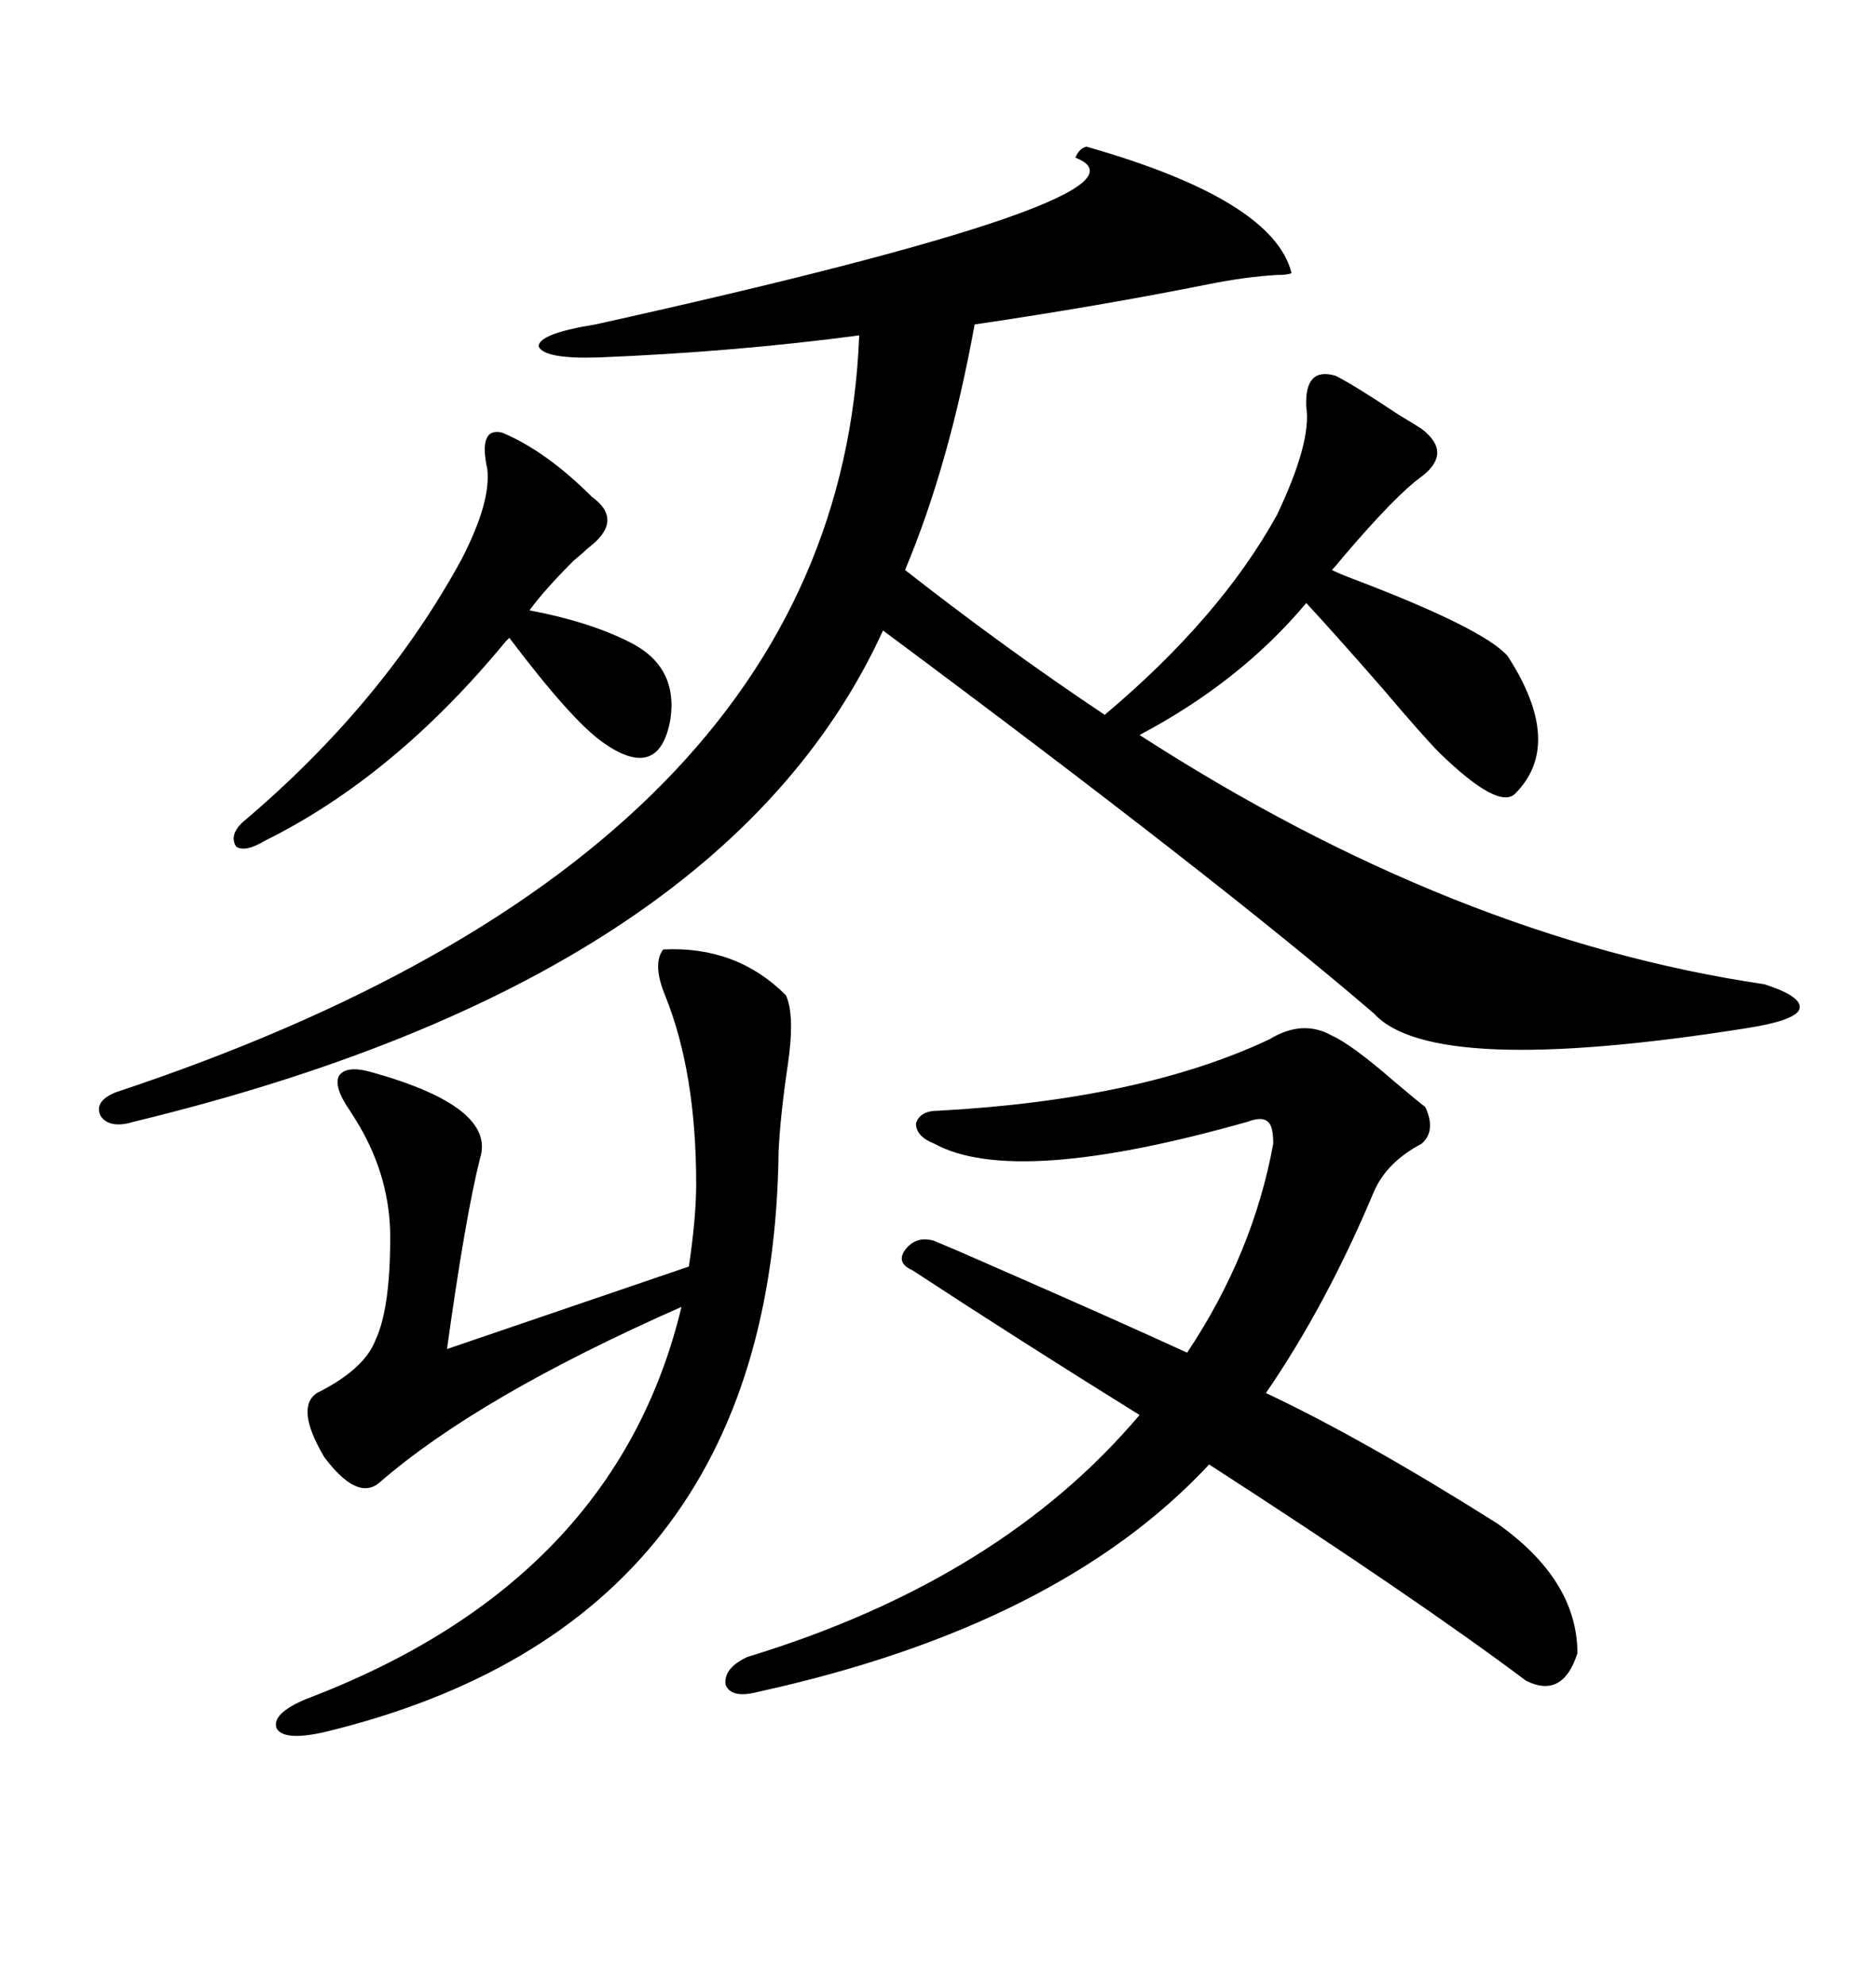 <svg xmlns="http://www.w3.org/2000/svg" xmlns:xlink="http://www.w3.org/1999/xlink" width="300" height="317.285"><path d="M213.57 60.06L213.57 60.06Q216.50 61.52 223.54 66.21L223.54 66.21Q226.46 67.97 227.34 68.55L227.34 68.55Q232.32 72.36 227.34 76.17L227.34 76.17Q223.24 79.10 214.75 89.06L214.75 89.06Q213.57 90.53 212.99 91.11L212.99 91.11Q214.16 91.70 216.50 92.58L216.50 92.58Q237.30 100.49 241.11 104.88L241.11 104.88Q250.20 118.95 242.29 126.86L242.29 126.86Q239.65 129.49 230.27 120.41L230.27 120.41Q227.64 117.77 221.19 110.16L221.19 110.16Q212.99 100.78 208.89 96.39L208.89 96.39Q198.34 108.98 182.23 117.48L182.23 117.48Q232.62 150 282.13 157.32L282.13 157.32Q288.57 159.38 287.70 161.43L287.70 161.43Q286.82 163.18 279.20 164.36L279.20 164.36Q229.10 172.27 219.73 162.01L219.73 162.01Q194.82 140.63 141.21 100.78L141.21 100.78Q115.72 156.45 21.39 179.30L21.39 179.30Q17.58 180.47 16.11 178.42L16.11 178.42Q14.94 176.07 18.46 174.61L18.46 174.61Q134.18 136.23 137.40 53.61L137.40 53.61Q117.48 56.25 95.80 57.13L95.80 57.13Q87.01 57.42 86.13 55.37L86.13 55.37Q86.13 53.32 95.21 51.86L95.21 51.86Q187.79 31.35 171.97 25.20L171.97 25.20Q172.56 23.73 173.73 23.44L173.73 23.44Q203.61 31.93 206.54 43.65L206.54 43.65Q205.96 43.95 204.20 43.95L204.20 43.95Q199.22 44.24 193.36 45.41L193.36 45.41Q175.78 48.93 155.86 51.86L155.86 51.86Q151.76 74.41 144.73 91.11L144.73 91.11Q160.84 103.71 176.66 114.26L176.66 114.26Q195.12 98.73 204.20 82.32L204.20 82.32Q209.77 70.61 208.89 65.04L208.89 65.04Q208.59 58.59 213.57 60.06ZM239.36 243.46L239.36 243.46Q252.25 252.54 252.25 264.26L252.25 264.26Q249.90 271.58 244.04 268.65L244.04 268.65Q226.46 255.47 193.36 234.08L193.36 234.08Q169.34 259.86 121.29 270.41L121.29 270.41Q116.89 271.58 116.02 269.24L116.02 269.24Q115.72 266.60 119.53 264.84L119.53 264.84Q159.96 252.54 182.23 226.17L182.23 226.17Q162.89 214.16 145.90 203.03L145.90 203.03Q143.26 201.86 144.73 199.80L144.73 199.80Q146.48 197.46 149.41 198.34L149.41 198.34Q152.93 199.80 160.25 203.03L160.25 203.03Q179.00 211.23 189.84 216.21L189.84 216.21Q200.39 200.39 203.61 182.81L203.61 182.81Q203.61 179.88 202.73 179.30L202.73 179.30Q201.86 178.42 199.51 179.30L199.51 179.30Q162.30 189.84 149.41 182.81L149.41 182.81Q146.48 181.64 146.48 179.59L146.48 179.59Q147.07 177.54 150 177.54L150 177.54Q182.52 175.78 203.03 166.11L203.03 166.11Q208.30 162.89 212.99 165.53L212.99 165.53Q216.21 166.99 222.95 172.85L222.95 172.85Q226.76 176.07 227.93 176.95L227.93 176.95Q229.69 180.76 227.34 182.81L227.34 182.81Q221.78 185.74 219.73 190.43L219.73 190.43Q212.11 208.59 202.44 222.66L202.44 222.66Q217.97 229.98 239.36 243.46ZM111.33 189.26L111.33 189.26Q111.33 171.39 106.35 159.08L106.35 159.08Q104.30 154.10 106.05 151.76L106.05 151.76Q117.77 151.17 125.68 159.08L125.68 159.08Q127.15 162.30 125.98 170.21L125.98 170.21Q124.80 178.13 124.51 183.98L124.51 183.98Q123.63 259.57 51.86 276.86L51.86 276.86Q45.41 278.32 44.24 276.27L44.24 276.27Q43.36 273.93 48.93 271.58L48.93 271.58Q98.44 252.83 108.98 208.89L108.98 208.89Q76.46 223.24 60.64 237.01L60.64 237.01Q57.13 239.94 51.86 232.91L51.86 232.91Q47.17 225 50.68 222.66L50.68 222.66Q58.30 218.85 60.06 214.16L60.06 214.16Q62.40 209.18 62.40 197.75L62.40 197.75Q62.40 188.38 57.42 179.88L57.42 179.88Q56.54 178.42 55.96 177.54L55.96 177.54Q53.32 173.73 54.20 171.97L54.20 171.97Q55.37 170.21 59.47 171.39L59.47 171.39Q79.39 176.95 76.76 185.16L76.76 185.16Q74.41 194.53 71.48 215.63L71.48 215.63L110.16 202.44Q111.33 194.53 111.33 189.26ZM80.27 69.14L80.27 69.14Q87.30 72.07 94.63 79.39L94.63 79.39Q99.90 83.20 94.04 87.60L94.04 87.60Q93.46 88.18 91.70 89.65L91.70 89.65Q87.01 94.34 84.67 97.56L84.67 97.56Q94.04 99.32 100.49 102.54L100.49 102.54Q108.40 106.35 107.23 114.84L107.23 114.84Q105.47 125.10 96.39 118.65L96.39 118.65Q91.41 115.14 81.45 101.95L81.45 101.95L80.86 102.54Q62.99 124.22 42.19 134.47L42.19 134.47Q39.26 136.23 37.79 135.35L37.79 135.35Q36.62 133.59 38.67 131.54L38.67 131.54Q61.23 112.50 73.83 89.36L73.83 89.36Q78.52 80.27 77.93 75L77.93 75Q76.46 68.26 80.27 69.14Z"/></svg>